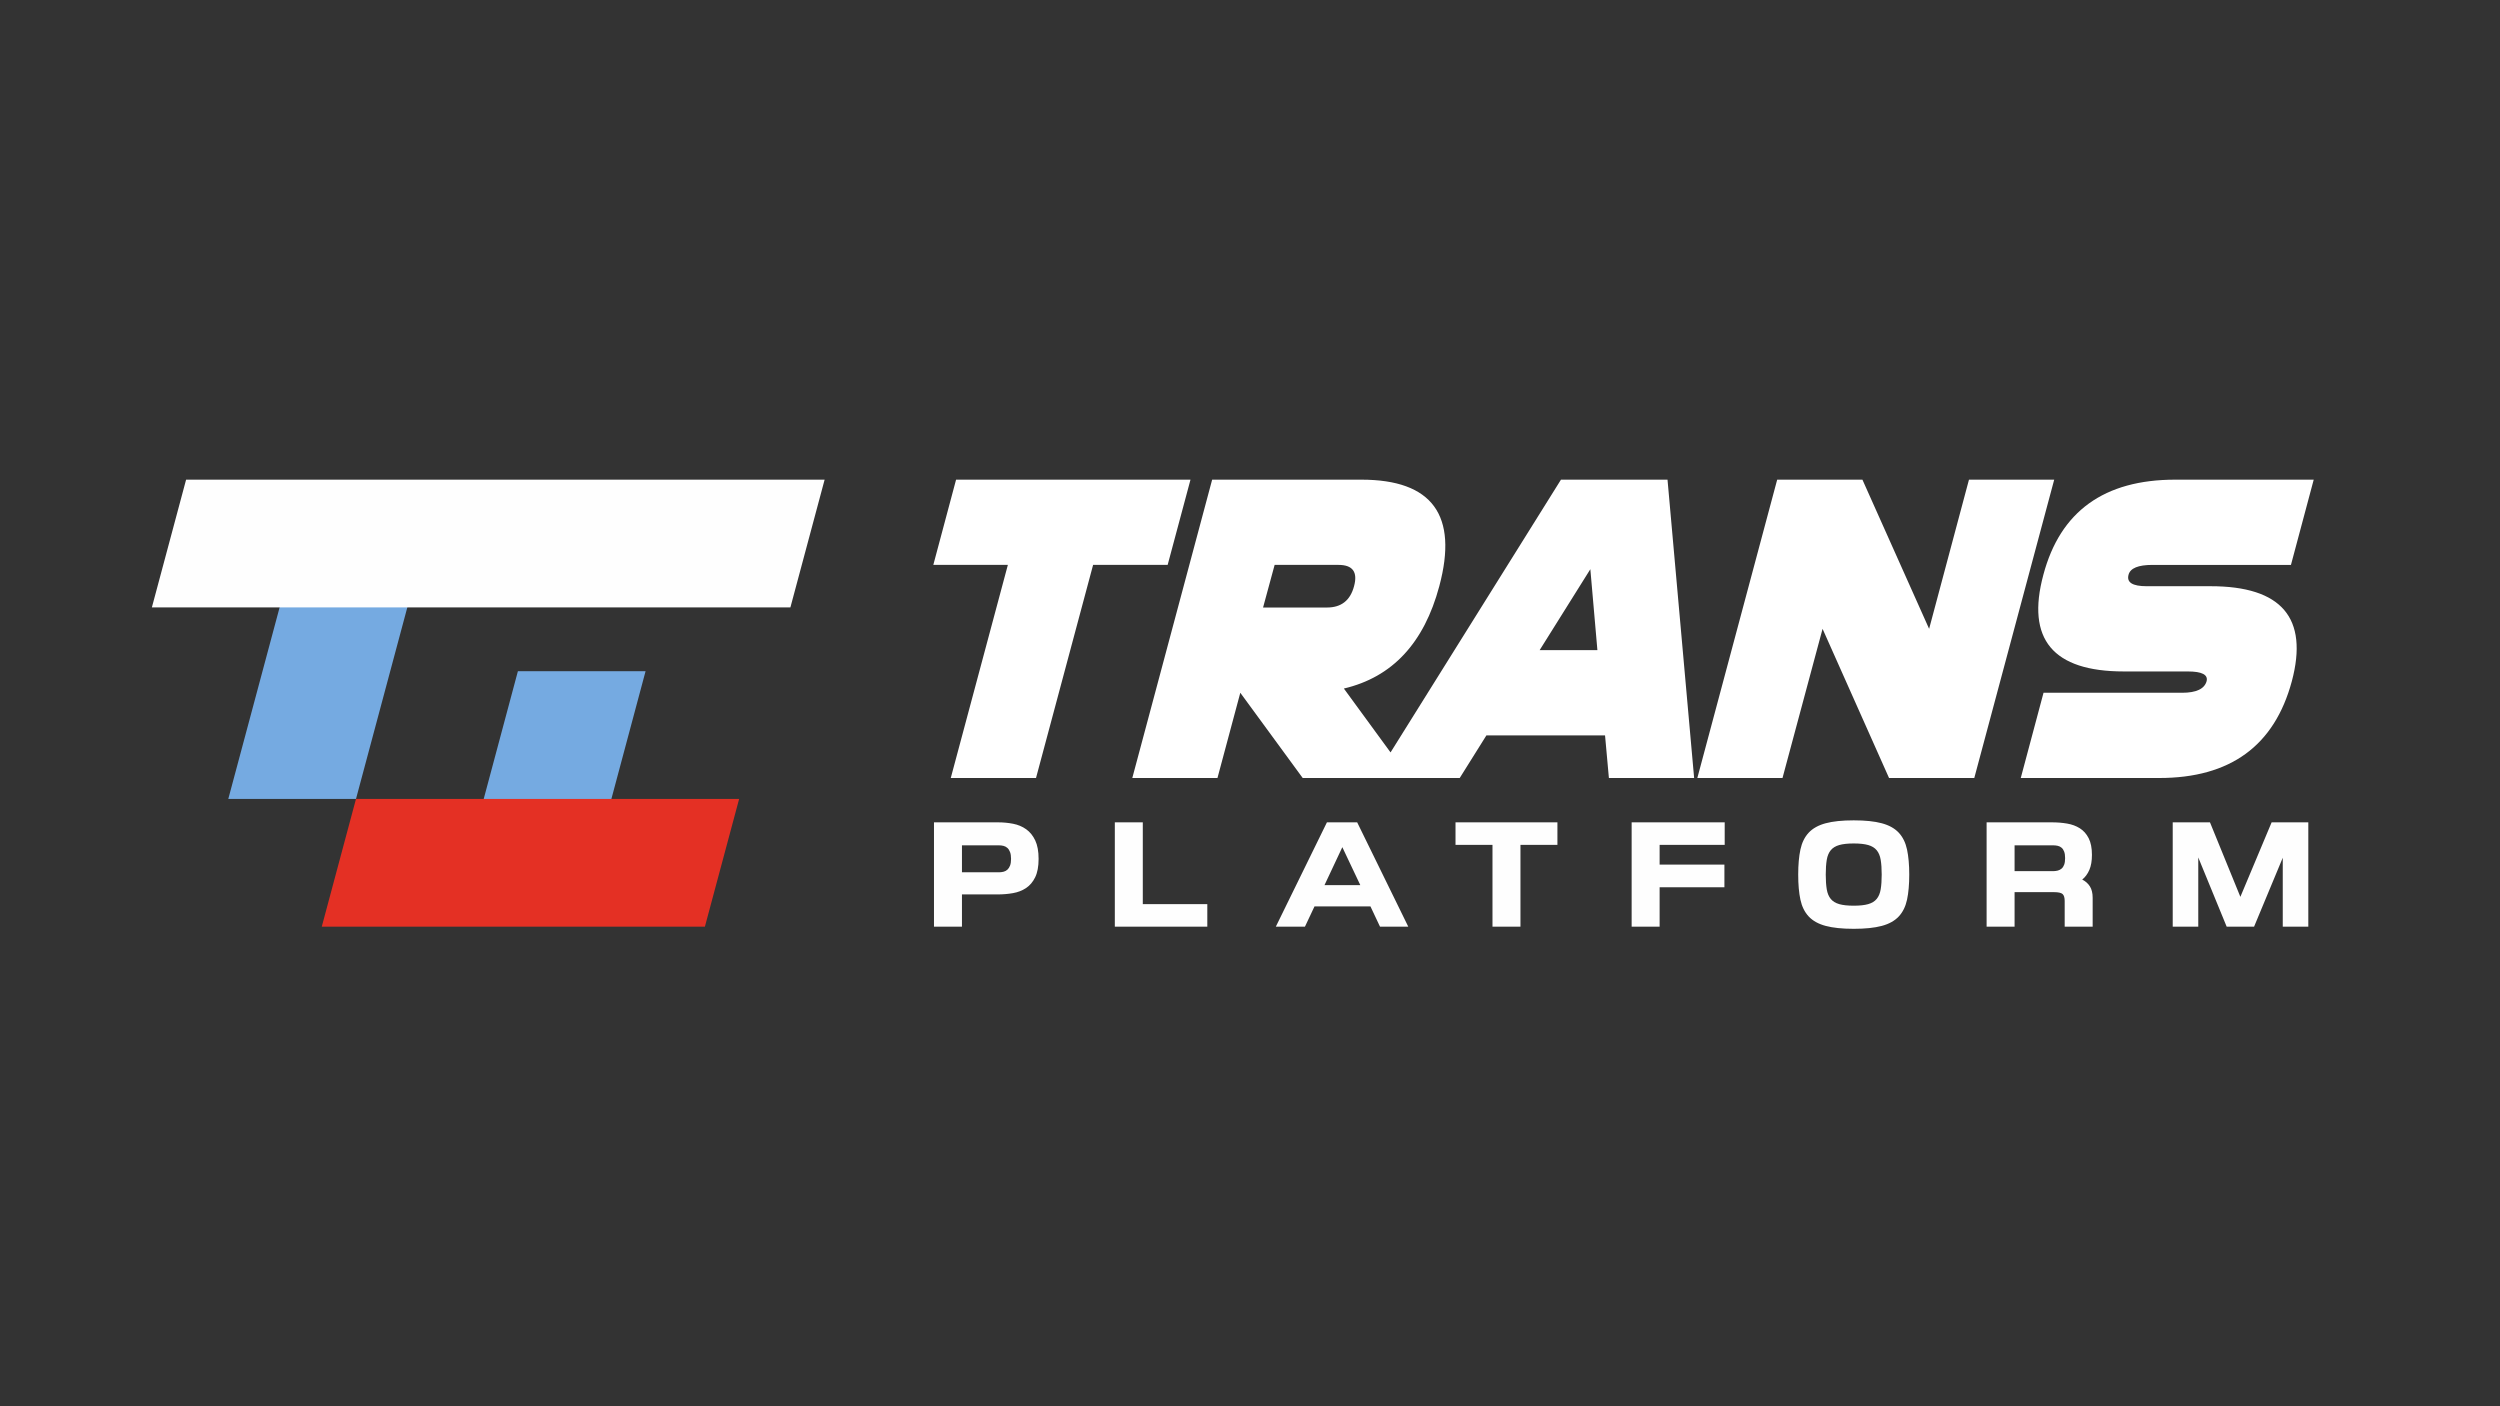 <?xml version="1.0" encoding="UTF-8"?> <svg xmlns="http://www.w3.org/2000/svg" xmlns:xlink="http://www.w3.org/1999/xlink" xmlns:xodm="http://www.corel.com/coreldraw/odm/2003" xml:space="preserve" width="6.4in" height="3.6in" version="1.1" style="shape-rendering:geometricPrecision; text-rendering:geometricPrecision; image-rendering:optimizeQuality; fill-rule:evenodd; clip-rule:evenodd" viewBox="0 0 6400 3600"><rect x="0" y="0" width="6400" height="3600" fill="#333333" stroke="none"/> <defs> <style type="text/css"> .fil2 {fill:#75AAE1} .fil3 {fill:#E43024} .fil4 {fill:#FEFEFE} .fil1 {fill:#FEFEFE;fill-rule:nonzero} .fil0 {fill:white;fill-rule:nonzero} </style> </defs> <g id="Layer_x0020_1">  <g id="_2194926136304"> </g> <path class="fil0" d="M2652.17 1991.67l-218.21 0 146.16 -545.53 -190.84 0 58.28 -218.21 600.09 0 -58.46 218.21 -190.84 0 -146.16 545.53zm610.88 -545.53l-29.61 109.11 163.66 0c36.49,0 59.58,-18.06 69.26,-54.56 9.87,-36.31 -3.35,-54.56 -39.84,-54.56l-163.47 0zm-87.88 327.32l-58.46 218.21 -218.03 0 204.44 -763.74 381.87 0c181.72,0 248.37,91.05 199.59,272.77 -38.91,145.6 -120.28,232.74 -244.28,261.96l167.38 229.01 -272.76 0 -159.75 -218.21zm896.12 -316.33l-129.78 207.22 147.83 0 -18.06 -207.22zm-266.06 425.44l-68.33 109.11 -218.03 0 477.2 -763.74 272.77 0 68.14 763.74 -218.21 0 -9.87 -109.11 -303.67 0zm860.56 -272.76l-102.59 381.87 -218.03 0 204.43 -763.74 218.21 0 170.73 381.87 102.03 -381.87 218.21 0 -204.62 763.74 -218.21 0 -170.17 -381.87zm771.37 109.11c-181.91,0 -250.61,-82.48 -206.11,-247.63 43.2,-162.17 155.65,-243.35 337.56,-243.35l354.5 0 -58.27 218.21 -354.51 0c-36.49,0 -56.79,8.38 -61.25,25.14 -5.4,19.74 10.06,29.42 46.36,29.42l163.66 0c181.91,0 251.17,81.18 207.97,243.35 -44.5,165.15 -157.52,247.63 -339.42,247.63l-354.5 0 58.28 -218.21 354.69 0c36.3,0 57.16,-9.87 62.74,-29.42 4.28,-16.76 -11.73,-25.13 -48.04,-25.13l-163.66 0z"></path> <path class="fil1" d="M2462.61 2289.7l0 82.57 -71.61 0 0 -267.09 163.69 0c13.4,0 26.37,1.22 38.91,3.66 12.55,2.44 23.69,7.12 33.43,14.07 9.74,6.94 17.48,16.5 23.2,28.68 5.72,12.18 8.58,27.89 8.58,47.13 0,19.48 -2.92,35.2 -8.77,47.13 -5.85,11.94 -13.64,21.13 -23.38,27.59 -9.74,6.45 -20.89,10.78 -33.43,12.97 -12.54,2.2 -25.39,3.29 -38.55,3.29l-92.07 0zm125.69 -90.97c0,-7.07 -0.85,-12.85 -2.56,-17.36 -1.71,-4.51 -3.96,-8.04 -6.76,-10.59 -2.8,-2.56 -6.09,-4.32 -9.87,-5.3 -3.78,-0.98 -7.85,-1.46 -12.24,-1.46l-94.26 0 0 69.06 94.26 0c4.39,0 8.46,-0.49 12.24,-1.46 3.78,-0.97 7.07,-2.74 9.87,-5.3 2.8,-2.56 5.06,-6.03 6.76,-10.41 1.7,-4.39 2.56,-10.11 2.56,-17.17zm337.26 115.82l165.15 0 0 57.72 -236.76 0 0 -267.09 71.61 0 0 209.36zm471.35 -209.36l77.46 0 130.8 267.09 -72.34 0 -24.48 -51.88 -143.22 0 -24.48 51.88 -74.54 0 130.81 -267.09zm-6.22 160.76l91.71 0 -46.04 -97.19 -45.67 97.19zm430.06 -103.03l-94.63 0 0 -57.73 260.88 0 0 57.73 -94.63 0 0 209.35 -71.61 0 0 -209.35zm593.74 108.52l-165.87 0 0 100.84 -71.61 0 0 -267.09 238.22 0 0 57.73 -166.61 0 0 50.42 165.87 0 0 58.09zm331.05 -112.17c-15.35,0 -27.71,1.34 -37.09,4.02 -9.38,2.68 -16.62,7.13 -21.74,13.34 -5.11,6.21 -8.52,14.43 -10.23,24.66 -1.7,10.23 -2.55,22.78 -2.55,37.63 0,14.86 0.85,27.4 2.55,37.63 1.71,10.23 5.12,18.46 10.23,24.67 5.12,6.21 12.36,10.66 21.74,13.34 9.37,2.68 21.74,4.02 37.09,4.02 15.34,0 27.7,-1.34 37.08,-4.02 9.37,-2.68 16.63,-7.13 21.74,-13.34 5.11,-6.21 8.52,-14.43 10.23,-24.67 1.71,-10.23 2.56,-22.77 2.56,-37.63 0,-14.86 -0.85,-27.41 -2.56,-37.63 -1.7,-10.23 -5.11,-18.45 -10.23,-24.66 -5.11,-6.21 -12.37,-10.66 -21.74,-13.34 -9.38,-2.68 -21.74,-4.02 -37.08,-4.02zm0 218.49c-29.48,0 -53.47,-2.5 -71.98,-7.49 -18.51,-4.99 -32.94,-13.03 -43.3,-24.11 -10.35,-11.09 -17.42,-25.39 -21.19,-42.93 -3.78,-17.54 -5.66,-38.97 -5.66,-64.31 0,-25.09 1.89,-46.46 5.66,-64.12 3.78,-17.66 10.84,-32.03 21.19,-43.11 10.35,-11.09 24.78,-19.12 43.3,-24.11 18.51,-5 42.5,-7.49 71.98,-7.49 29.47,0 53.46,2.49 71.97,7.49 18.51,4.99 32.95,13.03 43.3,24.11 10.35,11.08 17.42,25.45 21.19,43.11 3.78,17.66 5.67,39.04 5.67,64.12 0,25.33 -1.89,46.77 -5.67,64.31 -3.77,17.54 -10.83,31.84 -21.19,42.93 -10.35,11.08 -24.79,19.12 -43.3,24.11 -18.51,5 -42.5,7.49 -71.97,7.49zm411.79 -93.9l0 88.42 -71.61 0 0 -267.09 167.34 0c13.4,0 26.25,1.04 38.55,3.11 12.3,2.07 23.2,6.09 32.7,12.06 9.5,5.97 17.05,14.43 22.65,25.39 5.61,10.96 8.41,25.21 8.41,42.74 0,15.35 -2.19,28.14 -6.57,38.37 -4.39,10.23 -10.48,18.51 -18.27,24.85 8.28,4.14 14.8,9.93 19.55,17.36 4.76,7.43 7.13,17.23 7.13,29.41l0 73.81 -71.62 0 0 -65.76c0,-8.53 -1.76,-14.44 -5.3,-17.72 -3.53,-3.29 -11.02,-4.93 -22.47,-4.93l-100.48 0zm129.34 -86.96c0,-6.82 -0.8,-12.36 -2.37,-16.63 -1.58,-4.26 -3.78,-7.61 -6.58,-10.04 -2.8,-2.44 -6.09,-4.08 -9.87,-4.93 -3.77,-0.85 -7.85,-1.28 -12.24,-1.28l-98.28 0 0 66.13 98.28 0c4.39,0 8.47,-0.48 12.24,-1.46 3.78,-0.97 7.07,-2.68 9.87,-5.11 2.8,-2.43 5,-5.78 6.58,-10.05 1.58,-4.26 2.37,-9.81 2.37,-16.63zm413.61 175.38l-72.71 -177.2 0 177.2 -65.4 0 0 -267.09 95.36 0 77.82 190.73 80.02 -190.73 93.9 0 0 267.09 -65.4 0 0 -176.48 -73.44 176.48 -70.15 0z"></path> <g id="_2194926132608"> <polygon class="fil2" points="1045.3,1545.36 911.34,2045.27 584.41,2045.27 718.37,1545.35 "></polygon> <polygon class="fil2" points="1236.01,2053.8 1325.8,1718.34 1652.65,1718.35 1562.87,2053.8 "></polygon> <polygon class="fil3" points="823.74,2372.21 911.34,2045.28 1238.29,2045.28 1238.3,2045.27 1674.16,2045.27 1892.17,2045.28 1804.55,2372.2 "></polygon> <polygon class="fil4" points="2111.04,1227.94 2023.44,1554.87 715.74,1554.87 715.74,1554.87 388.82,1554.86 476.42,1227.93 "></polygon> </g> </g> </svg> 